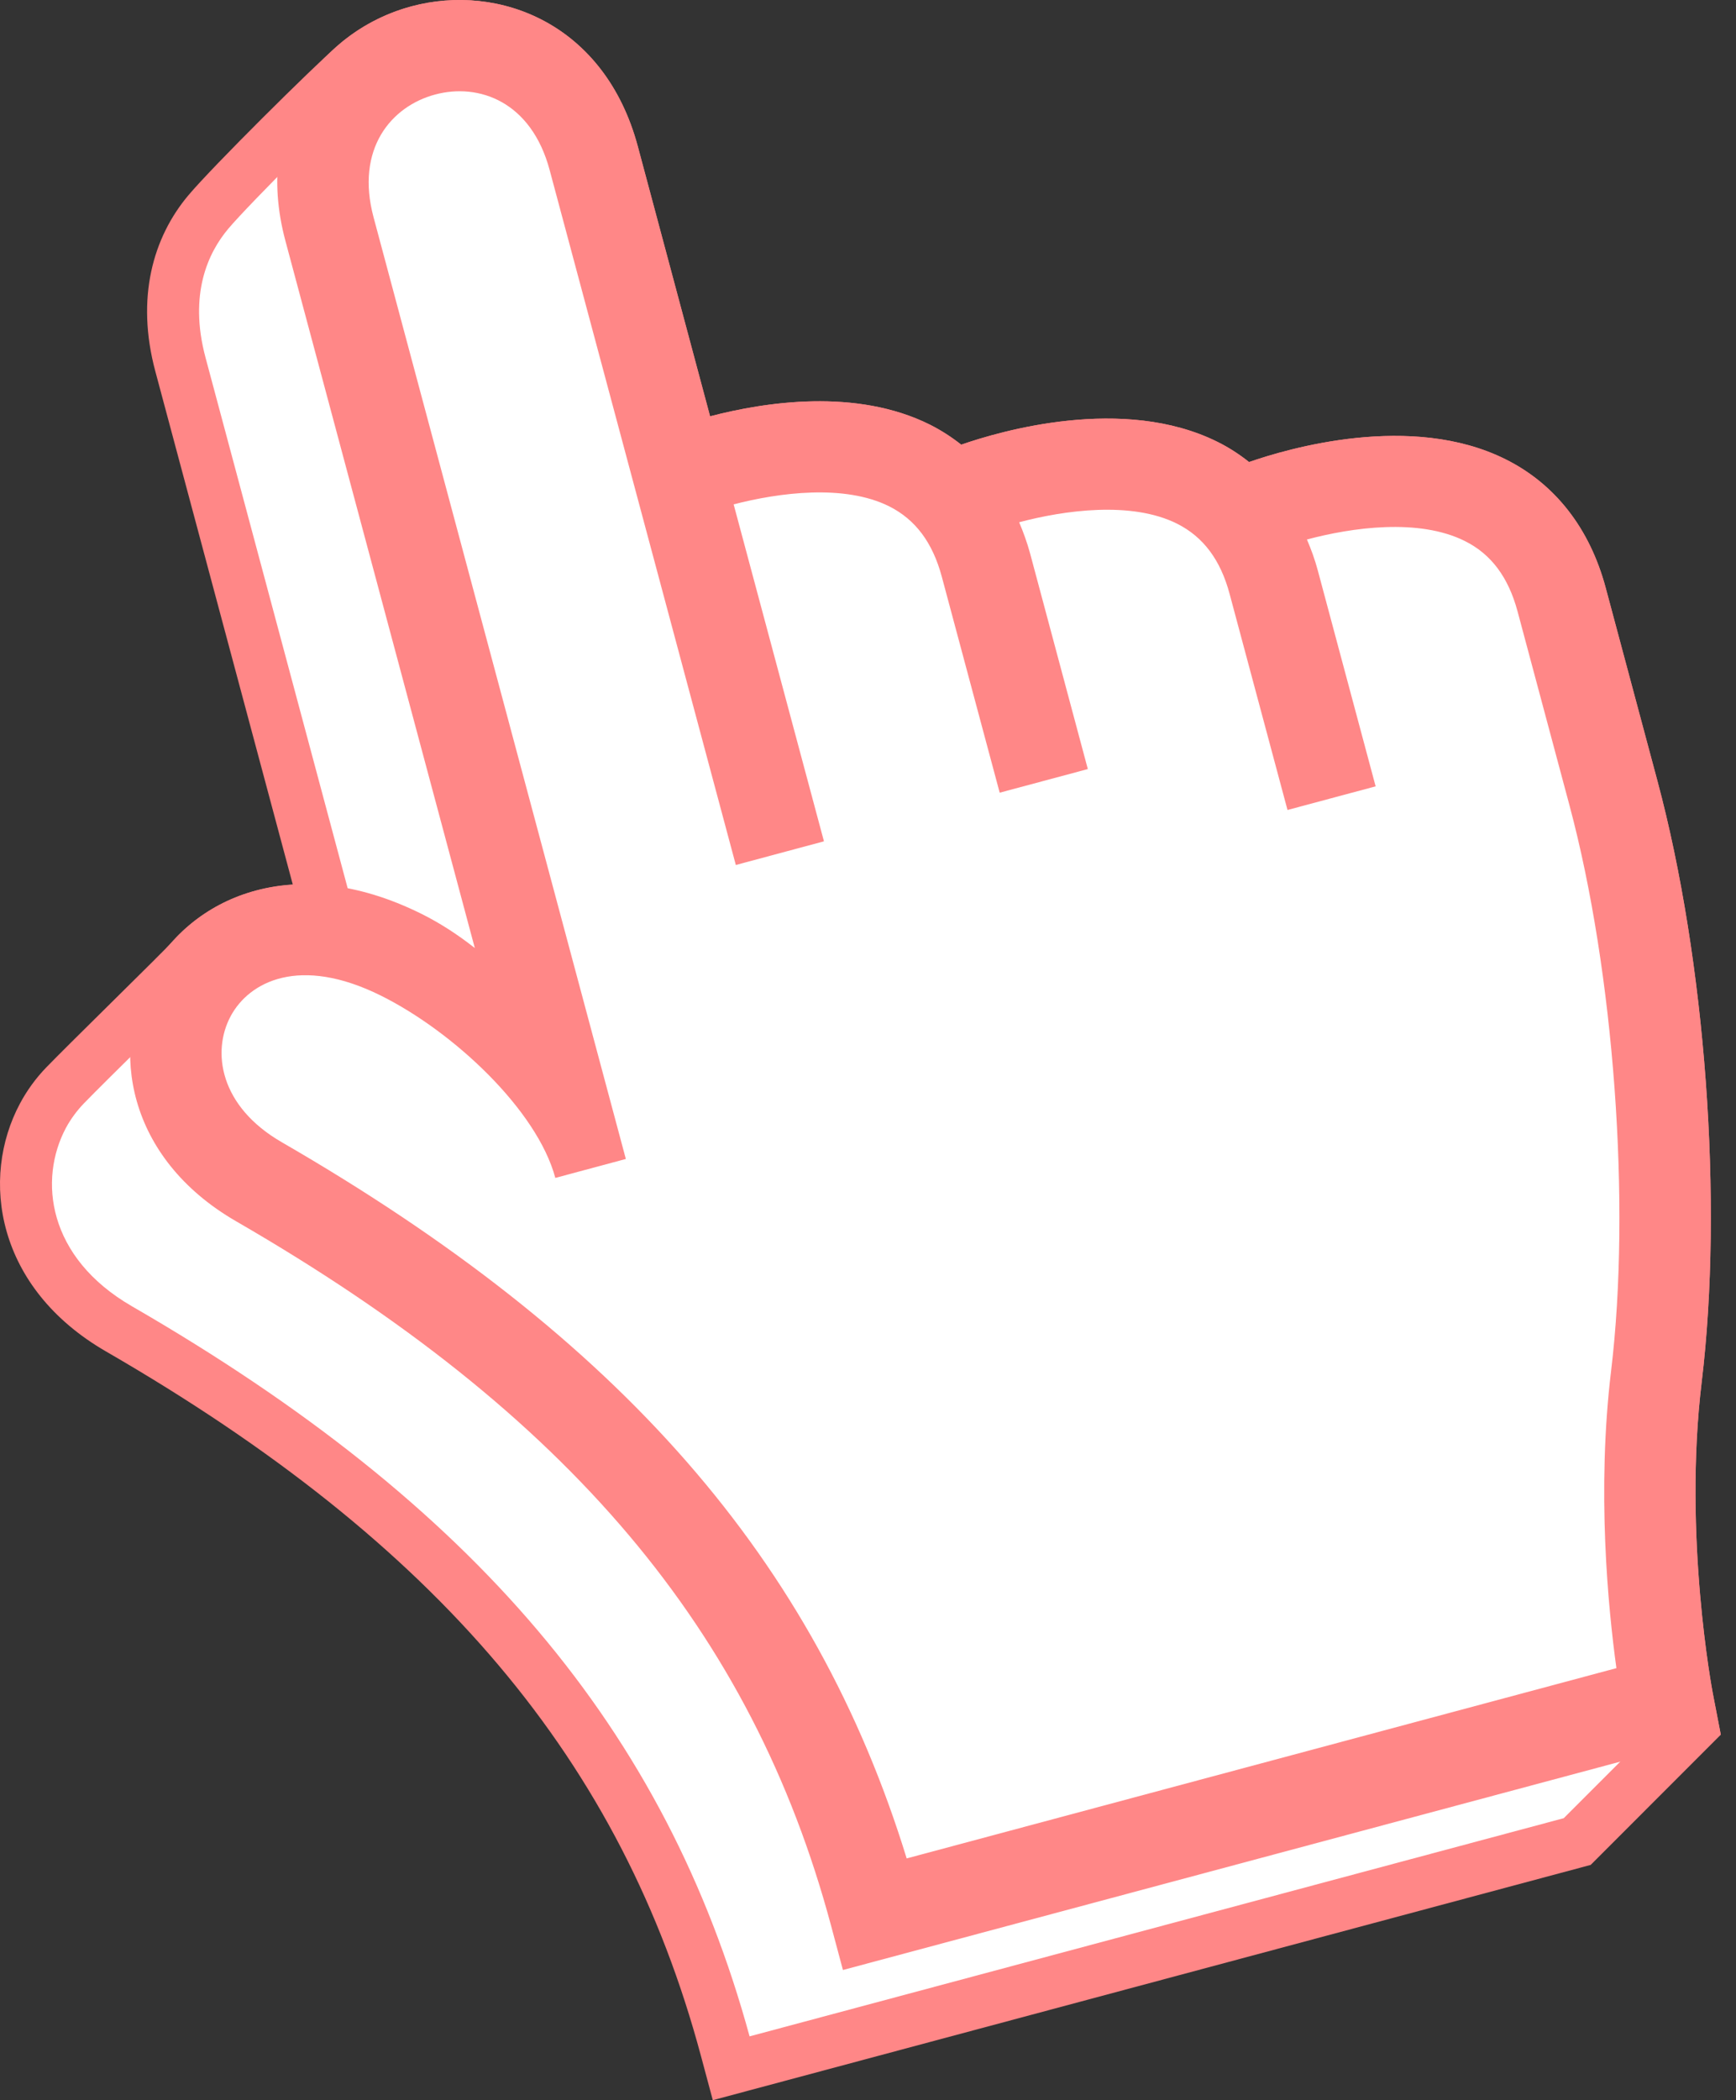 <?xml version="1.0" encoding="UTF-8"?> <svg xmlns="http://www.w3.org/2000/svg" width="43" height="52" viewBox="0 0 43 52" fill="none"><rect x="0" y="0" width="43" height="52" fill="#333333" stroke="none"/> <path d="M42.623 42.951L42.423 41.915C42.416 41.878 41.687 38.044 42.15 34.216C42.687 29.766 42.248 23.793 41.056 19.343L39.772 14.552C39.378 13.084 38.522 11.984 37.293 11.372C34.953 10.204 31.895 11.108 30.939 11.44C30.699 11.25 30.442 11.082 30.162 10.943C27.823 9.776 24.765 10.678 23.809 11.01C23.569 10.821 23.311 10.654 23.033 10.514C21.209 9.605 18.951 9.952 17.588 10.308L15.799 3.627C14.982 0.581 12.359 -0.424 10.191 0.157C9.525 0.335 8.897 0.665 8.37 1.123C7.72 1.69 5.27 4.118 4.668 4.833C3.787 5.878 3.362 7.381 3.846 9.189L7.253 21.904C5.976 21.985 4.942 22.55 4.247 23.337C4.04 23.572 1.692 25.863 1.143 26.432C0.884 26.701 0.668 27 0.498 27.317C-0.503 29.182 -0.093 31.892 2.626 33.462C10.859 38.219 15.403 43.599 17.363 50.908L17.656 52L39.4 46.175L42.623 42.951Z" fill="#FF8787"></path> <path d="M18.567 50.42C16.491 42.833 11.766 37.253 3.271 32.345C1.17 31.133 0.95 29.204 1.634 27.925C1.751 27.709 1.899 27.507 2.073 27.325C2.332 27.056 3.059 26.338 3.701 25.704C4.682 24.735 5.092 24.328 5.216 24.19C5.736 23.599 6.488 23.244 7.335 23.191L8.906 23.091L5.091 8.855C4.667 7.273 5.164 6.246 5.655 5.663C6.187 5.032 8.57 2.66 9.217 2.096C9.59 1.773 10.041 1.533 10.524 1.402C10.805 1.328 11.094 1.289 11.384 1.289C12.919 1.289 14.105 2.287 14.553 3.959L16.675 11.877L17.915 11.554C18.744 11.339 19.566 11.224 20.295 11.224C21.14 11.224 21.866 11.373 22.456 11.668C22.646 11.763 22.829 11.879 23.013 12.024L23.567 12.459L24.233 12.228C24.729 12.055 26.037 11.653 27.422 11.653C28.268 11.653 28.995 11.802 29.587 12.097C29.778 12.192 29.959 12.309 30.142 12.452L30.697 12.889L31.363 12.656C31.86 12.484 33.165 12.082 34.553 12.082C35.398 12.082 36.127 12.231 36.717 12.525C37.62 12.975 38.228 13.769 38.527 14.886L39.81 19.678C40.963 23.977 41.389 29.758 40.87 34.06C40.381 38.111 41.153 42.138 41.162 42.177L41.228 42.523L38.733 45.018L18.567 50.42Z" fill="white"></path> <path d="M31.062 12.598L30.753 12.822C29.023 10.749 24.935 11.794 23.478 12.253C21.578 10.303 17.896 11.342 16.796 11.713C16.048 8.923 15.278 6.049 14.707 3.919C13.44 -0.81 6.894 0.944 8.162 5.673C9.701 11.421 13.941 27.243 13.941 27.243C13.395 25.207 12.003 24.664 9.935 23.638C4.902 21.14 2.253 26.857 6.414 29.261C15.692 34.619 19.827 40.479 21.679 47.394C35.206 43.768 41.314 42.131 41.314 42.131C41.314 42.131 40.54 38.129 41.028 34.08C41.543 29.812 41.117 23.938 39.966 19.646C39.966 19.646 39.966 19.646 38.68 14.845C37.394 10.043 31.062 12.598 31.062 12.598Z" fill="white"></path> <path d="M37.293 11.372C34.953 10.204 31.895 11.108 30.939 11.44C30.7 11.25 30.443 11.082 30.163 10.943C27.823 9.776 24.765 10.678 23.809 11.01C23.57 10.821 23.311 10.654 23.033 10.514C21.21 9.605 18.951 9.952 17.589 10.308L15.799 3.627C14.983 0.581 12.359 -0.424 10.191 0.157C8.022 0.738 6.254 2.921 7.07 5.965L11.761 23.473C11.337 23.14 10.894 22.852 10.438 22.626C7.22 21.029 4.701 22.268 3.722 24.093C2.721 25.959 3.131 28.668 5.849 30.239C14.083 34.995 18.628 40.375 20.587 47.685L20.879 48.777L42.624 42.951L42.424 41.915C42.417 41.878 41.688 38.044 42.151 34.216C42.687 29.766 42.248 23.793 41.056 19.343L39.772 14.552C39.378 13.084 38.522 11.984 37.293 11.372ZM38.875 19.939C39.98 24.061 40.403 29.82 39.906 33.945C39.549 36.906 39.831 39.805 40.038 41.303L22.458 46.014C20.185 38.63 15.368 33.126 6.979 28.281C5.438 27.391 5.243 26.039 5.713 25.161C6.174 24.302 7.425 23.653 9.434 24.651C11.23 25.543 13.304 27.483 13.755 29.165L15.502 28.696L9.253 5.38C8.799 3.684 9.691 2.632 10.776 2.341C11.862 2.049 13.161 2.515 13.615 4.212L18.226 21.417L20.409 20.831L18.172 12.488C19.284 12.201 20.91 11.978 22.029 12.539C22.676 12.865 23.101 13.434 23.328 14.279L24.762 19.627L26.945 19.042L25.513 13.695C25.439 13.426 25.347 13.173 25.244 12.931C26.355 12.636 28.021 12.399 29.157 12.967C29.806 13.294 30.232 13.862 30.458 14.709L31.891 20.055L34.074 19.47L32.641 14.123C32.569 13.854 32.477 13.602 32.372 13.358C33.478 13.063 35.137 12.823 36.284 13.396C36.934 13.719 37.361 14.29 37.589 15.137L38.875 19.939Z" fill="#FF8787"></path> </svg> 
